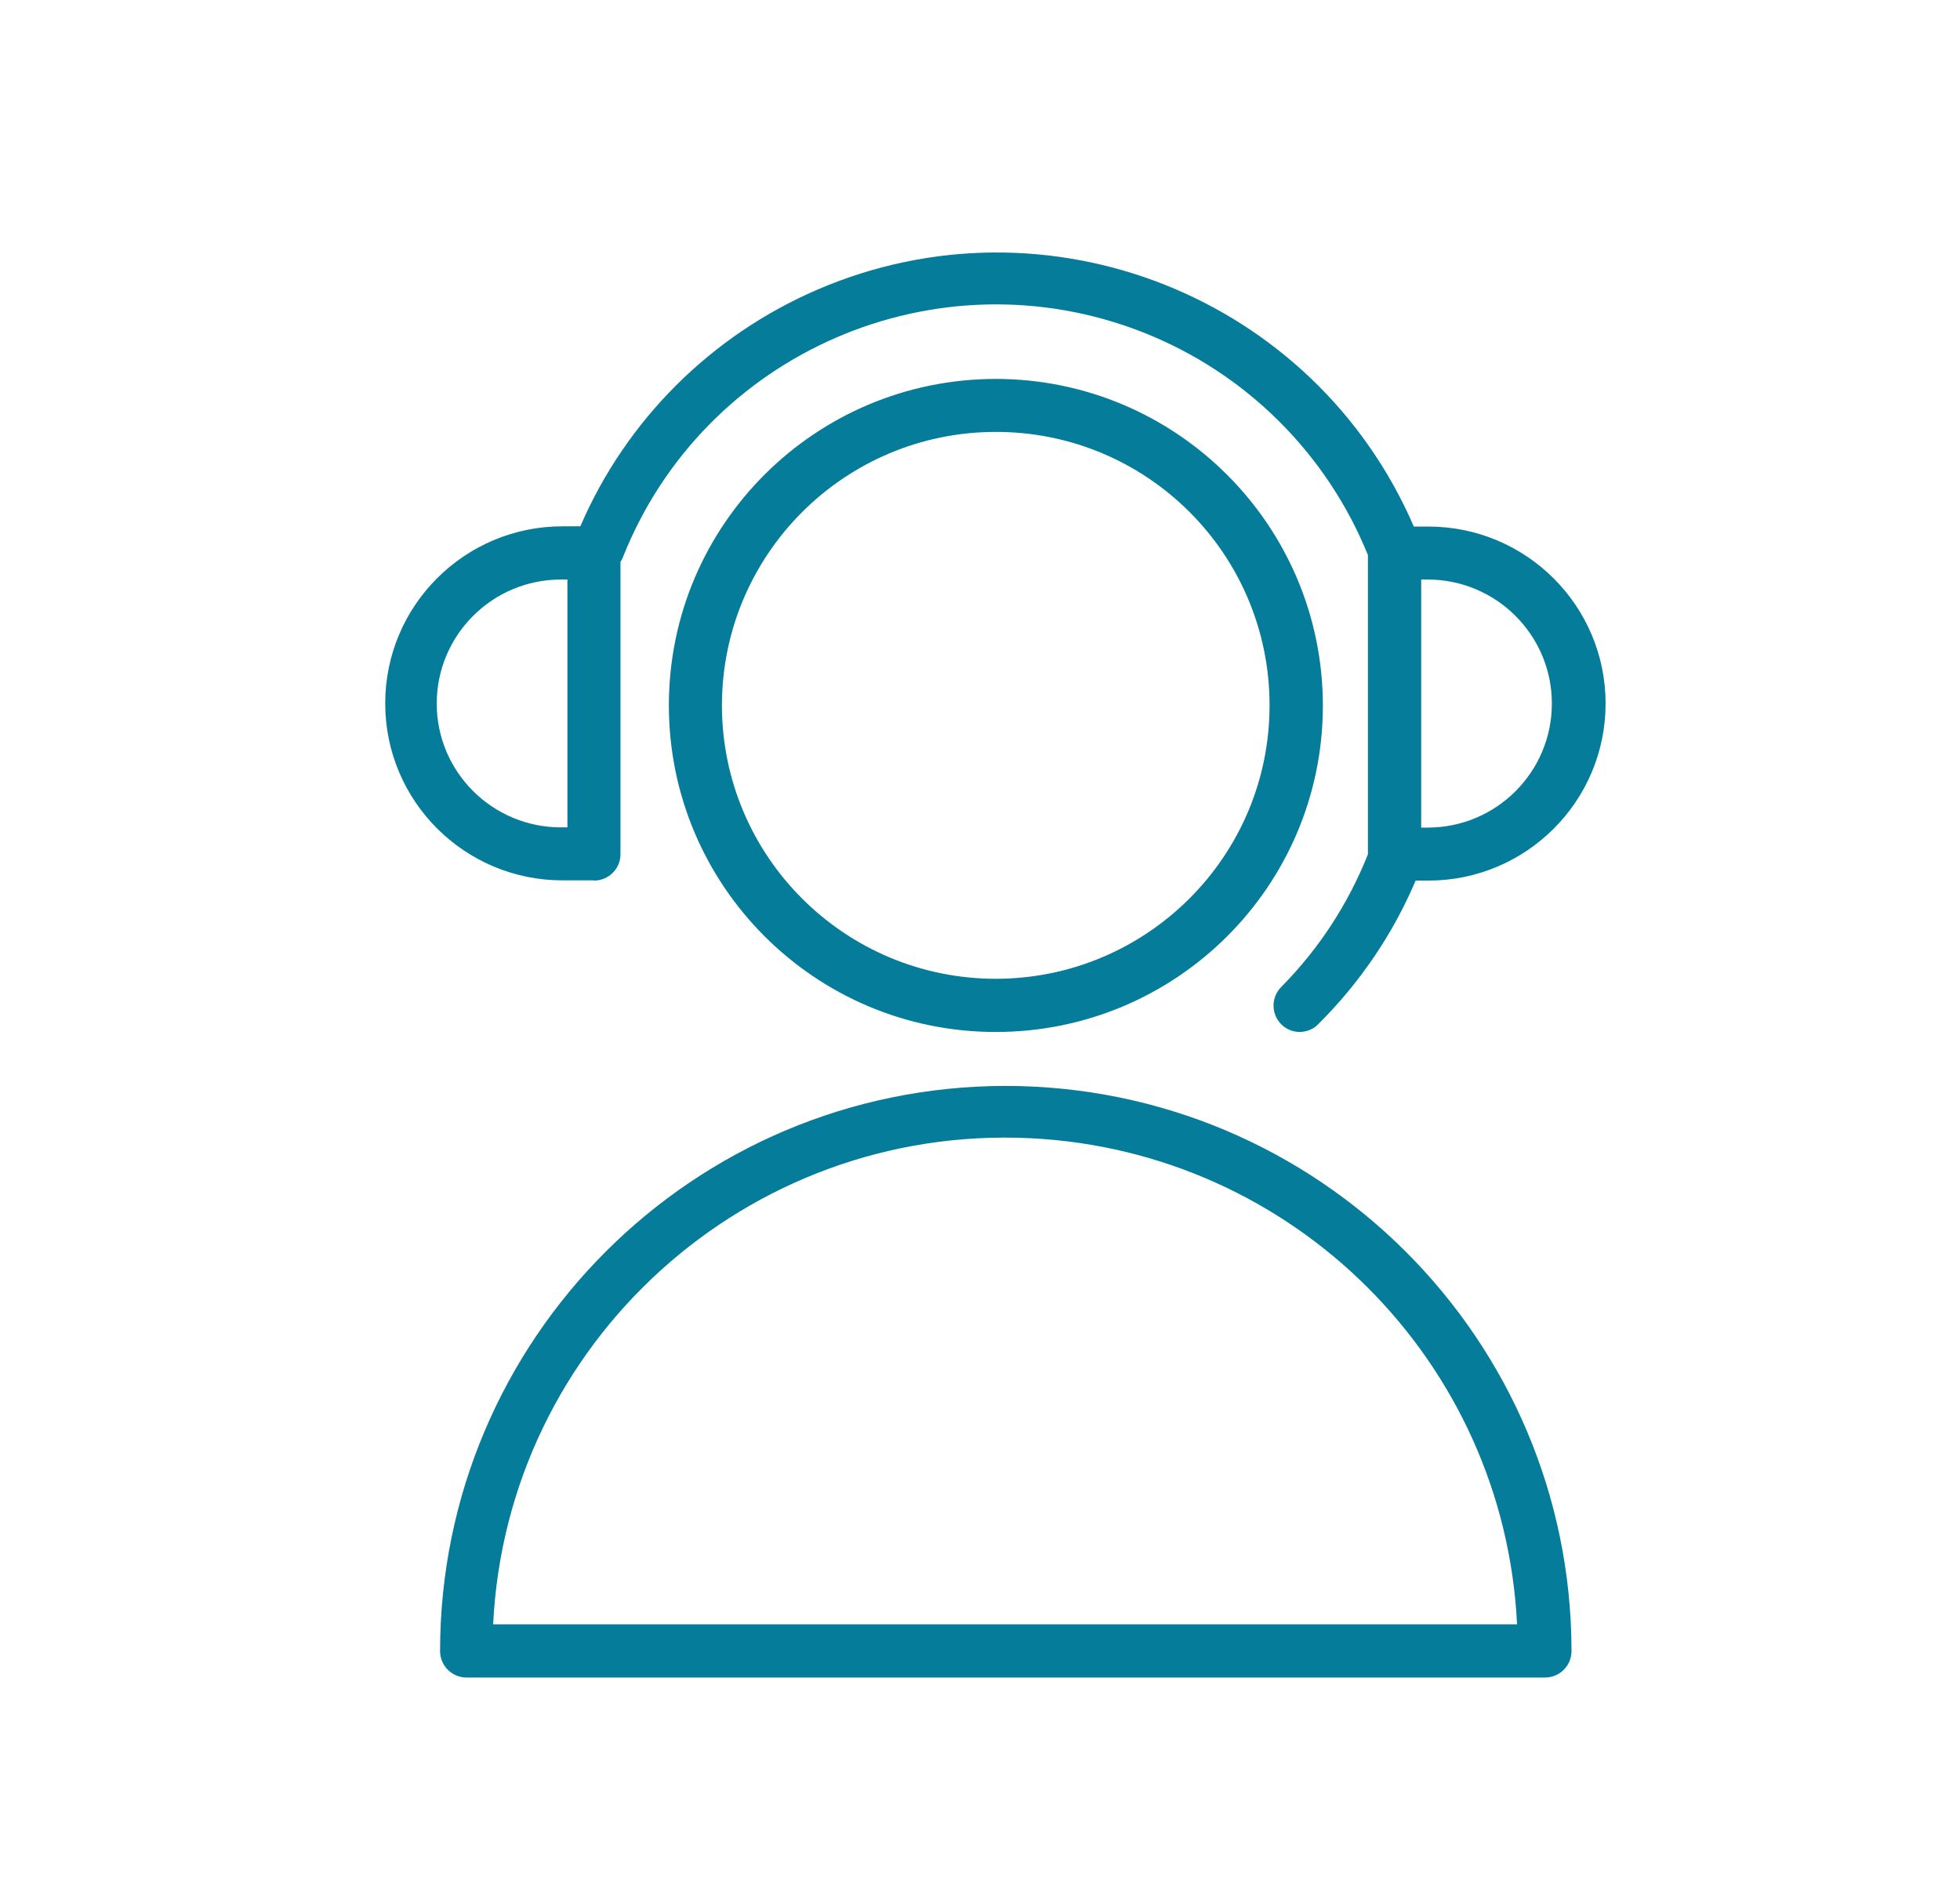 <svg width="61" height="59" viewBox="0 0 61 59" fill="none" xmlns="http://www.w3.org/2000/svg">
<g clip-path="url(#clip0_43_11)">
<path fill-rule="evenodd" clip-rule="evenodd" d="M44.453 27.402H44.058C43.35 29.072 42.316 30.589 41.025 31.872C40.872 32.031 40.657 32.113 40.435 32.113C40.227 32.107 40.026 32.024 39.88 31.878C39.554 31.552 39.554 31.033 39.88 30.707C41.046 29.529 41.962 28.123 42.573 26.585V17.272C41.289 14.105 38.763 11.597 35.577 10.343C29.165 7.821 21.913 10.96 19.38 17.355C19.359 17.403 19.338 17.445 19.311 17.48V26.578C19.311 27.035 18.943 27.402 18.485 27.402V27.395H17.506C14.46 27.395 11.989 24.929 11.989 21.887C11.989 18.845 14.46 16.378 17.506 16.378H18.062C19.484 13.073 22.128 10.44 25.439 9.013C32.6 5.929 40.907 9.228 44.002 16.385H44.453C47.5 16.385 49.97 18.852 49.97 21.893C49.97 24.935 47.5 27.402 44.453 27.402ZM17.659 18.034H17.458C15.32 18.034 13.592 19.766 13.592 21.893C13.592 24.021 15.327 25.746 17.458 25.746H17.659V18.034ZM44.433 18.034H44.231V25.753H44.433C46.57 25.753 48.298 24.021 48.298 21.893C48.298 19.76 46.563 18.034 44.433 18.034ZM20.817 21.949C20.817 16.337 25.376 11.791 30.997 11.791C36.611 11.798 41.164 16.344 41.171 21.949V21.956C41.171 27.569 36.611 32.113 30.99 32.113C25.369 32.113 20.817 27.561 20.817 21.949ZM39.512 21.949C39.512 17.237 35.695 13.433 30.983 13.44C26.278 13.447 22.468 17.258 22.468 21.956C22.475 26.654 26.292 30.458 30.997 30.458C35.695 30.451 39.512 26.647 39.512 21.949ZM31.289 33.791C41.018 33.797 48.902 41.662 48.909 51.376C48.909 51.833 48.541 52.201 48.083 52.201H14.522C14.064 52.201 13.696 51.833 13.696 51.376C13.703 41.669 21.573 33.804 31.289 33.791ZM47.215 50.545C46.813 42.362 40.262 35.821 32.066 35.419C23.266 34.989 15.778 41.759 15.348 50.545H47.215Z" fill="#047C9A"/>
</g>
<defs>
<clipPath id="clip0_43_11">
<rect width="38" height="45" fill="white" transform="translate(12 7.3)"/>
</clipPath>
</defs>
</svg>
